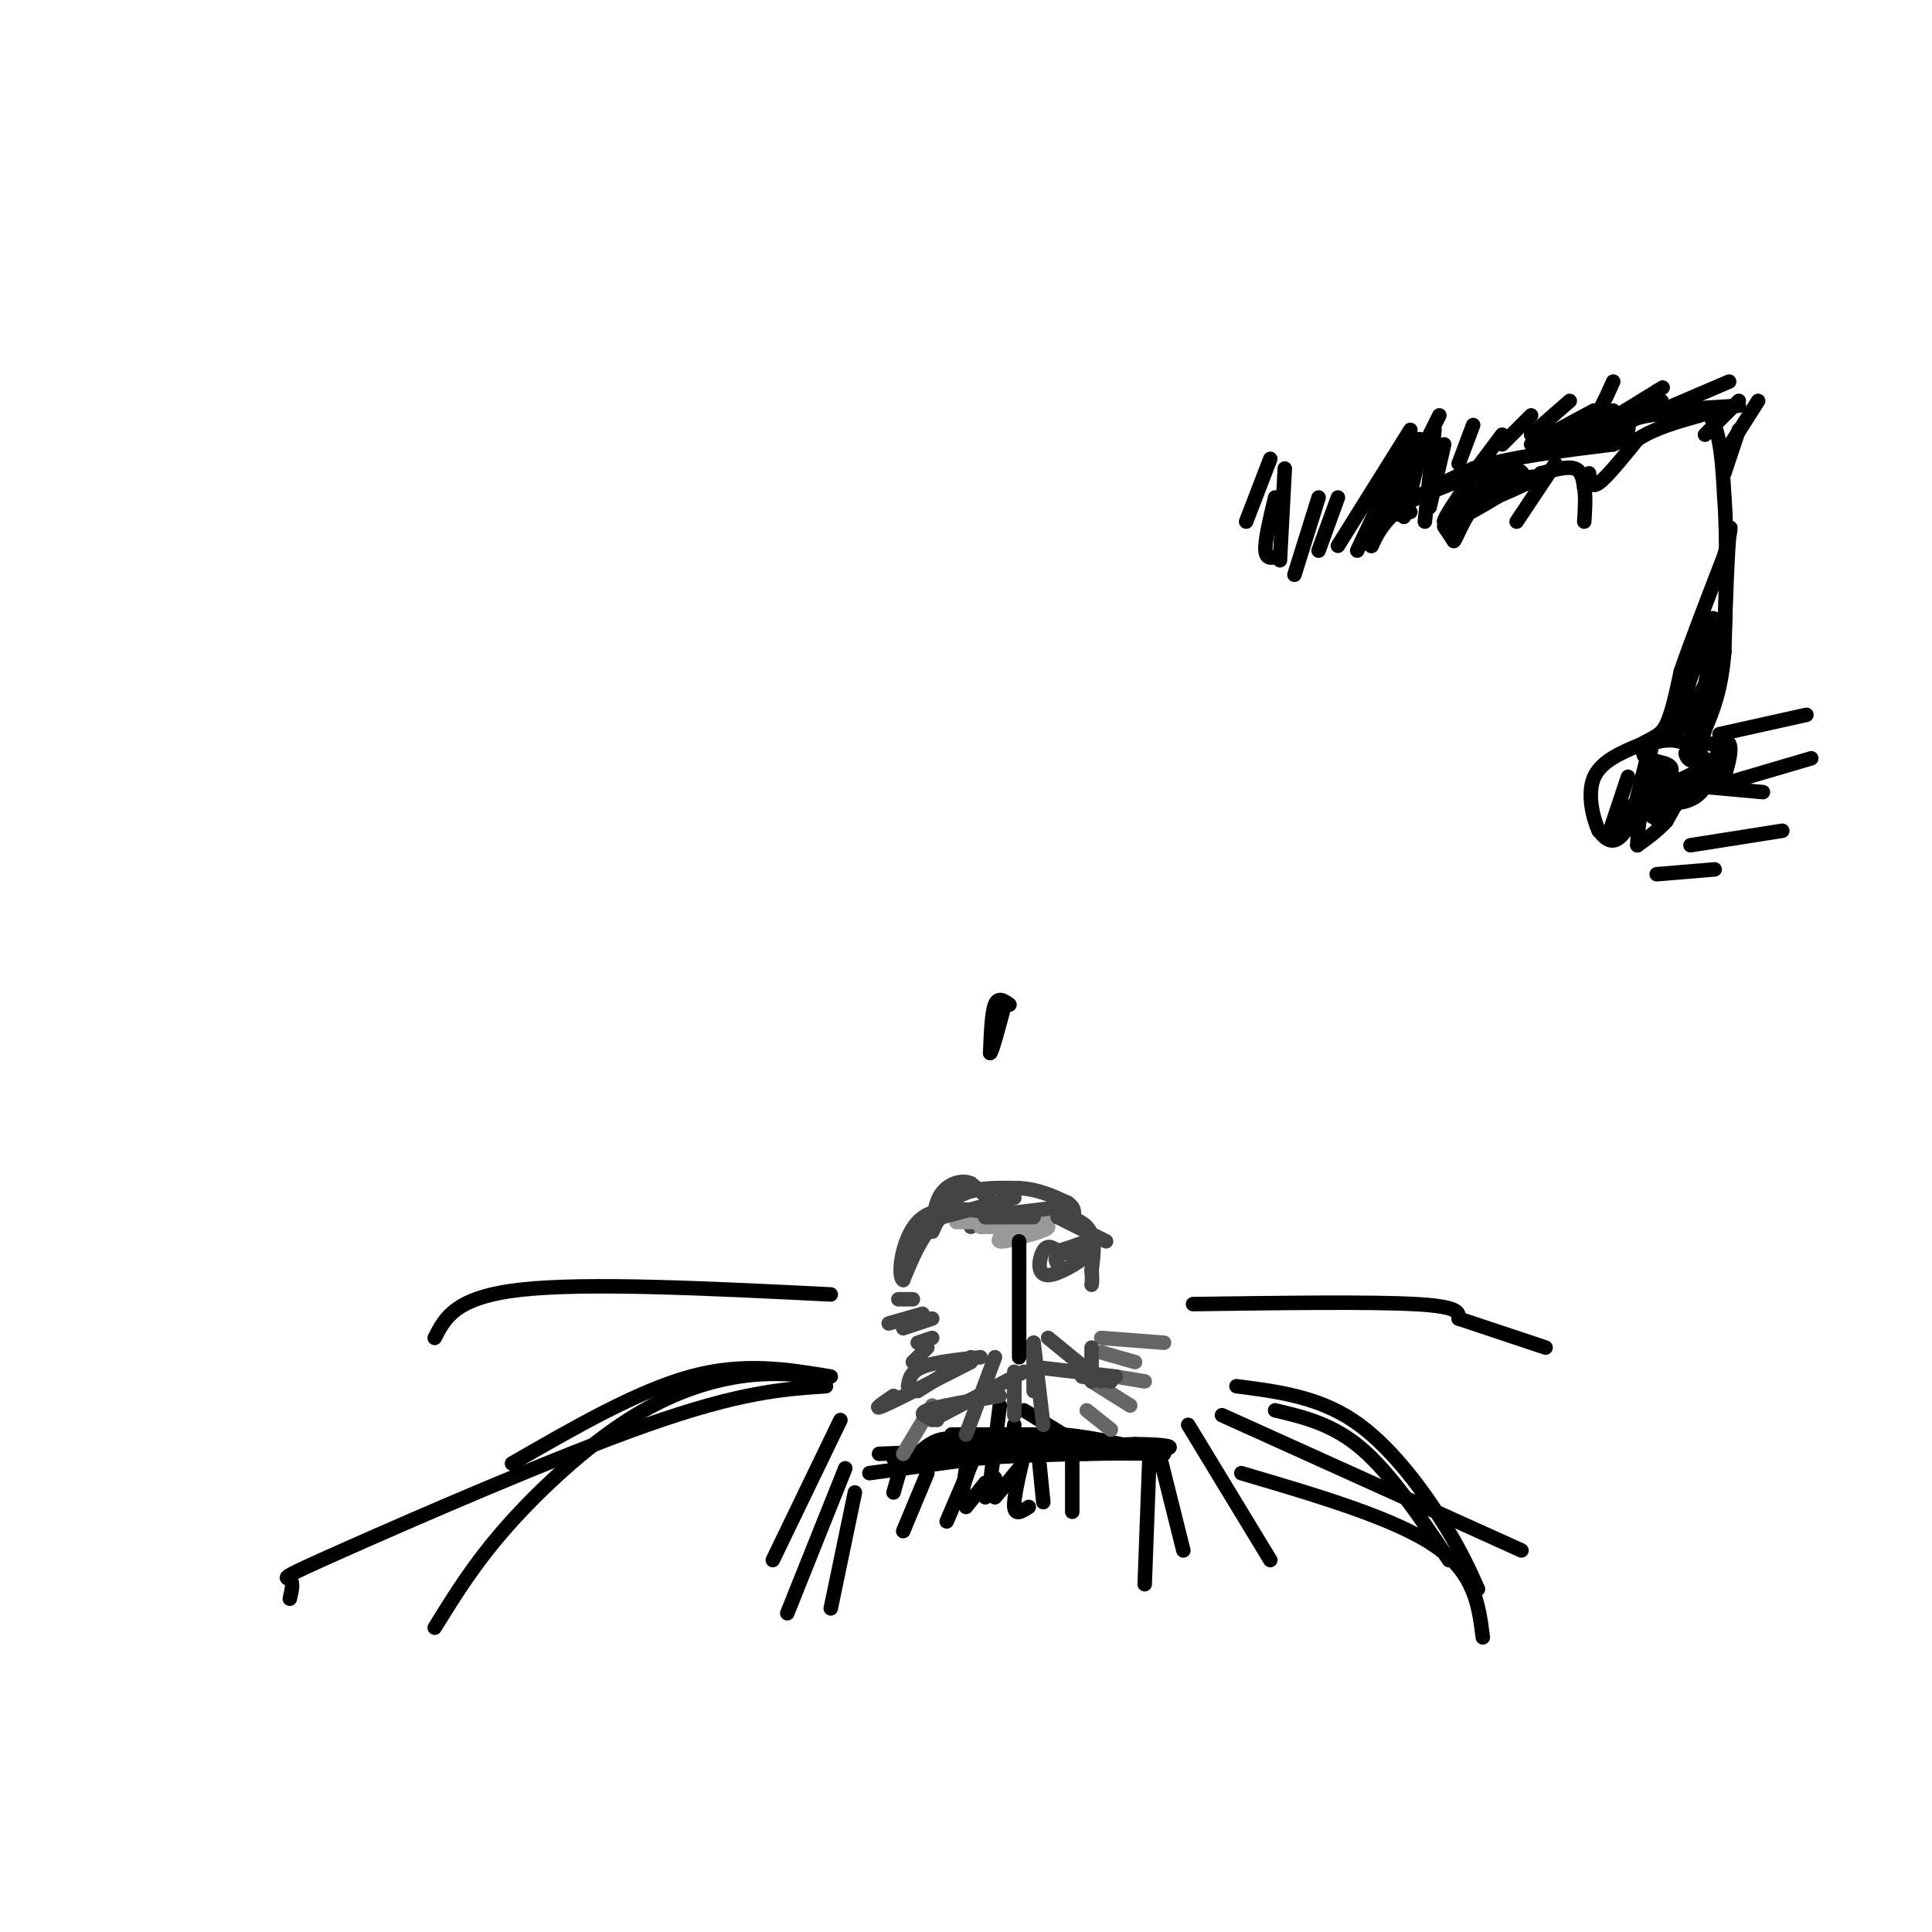 <svg viewBox='0 0 400 400' version='1.1' xmlns='http://www.w3.org/2000/svg' xmlns:xlink='http://www.w3.org/1999/xlink'><g fill='none' stroke='#000000' stroke-width='3' stroke-linecap='round' stroke-linejoin='round'><path d='M247,270c18.417,-0.250 36.833,-0.500 46,0c9.167,0.500 9.083,1.750 9,3'/><path d='M302,273c4.500,1.500 11.250,3.750 18,6'/><path d='M256,287c8.311,1.067 16.622,2.133 24,7c7.378,4.867 13.822,13.533 18,20c4.178,6.467 6.089,10.733 8,15'/><path d='M253,293c0.000,0.000 62.000,28.000 62,28'/><path d='M257,305c15.833,4.667 31.667,9.333 40,15c8.333,5.667 9.167,12.333 10,19'/><path d='M264,292c6.000,1.417 12.000,2.833 18,8c6.000,5.167 12.000,14.083 18,23'/><path d='M171,287c-8.839,0.595 -17.679,1.190 -37,8c-19.321,6.810 -49.125,19.833 -63,26c-13.875,6.167 -11.821,5.476 -11,6c0.821,0.524 0.411,2.262 0,4'/><path d='M169,285c-4.815,-0.488 -9.631,-0.976 -16,0c-6.369,0.976 -14.292,3.417 -23,9c-8.708,5.583 -18.202,14.310 -25,22c-6.798,7.690 -10.899,14.345 -15,21'/><path d='M172,268c-25.167,-1.250 -50.333,-2.500 -64,-1c-13.667,1.500 -15.833,5.750 -18,10'/><path d='M172,285c-9.000,-1.500 -18.000,-3.000 -29,0c-11.000,3.000 -24.000,10.500 -37,18'/><path d='M174,294c0.000,0.000 -14.000,29.000 -14,29'/><path d='M177,309c0.000,0.000 -5.000,24.000 -5,24'/><path d='M175,304c0.000,0.000 -12.000,30.000 -12,30'/><path d='M238,301c0.000,0.000 -1.000,27.000 -1,27'/><path d='M240,301c0.000,0.000 5.000,20.000 5,20'/><path d='M246,295c0.000,0.000 17.000,28.000 17,28'/><path d='M222,301c0.000,0.000 0.000,12.000 0,12'/><path d='M215,301c0.000,0.000 1.000,10.000 1,10'/><path d='M212,301c-1.083,4.583 -2.167,9.167 -2,11c0.167,1.833 1.583,0.917 3,0'/><path d='M211,304c0.000,0.000 -5.000,6.000 -5,6'/><path d='M206,306c0.000,0.000 -2.000,4.000 -2,4'/><path d='M204,307c0.000,0.000 -4.000,5.000 -4,5'/><path d='M202,301c0.000,0.000 -6.000,14.000 -6,14'/><path d='M192,305c0.000,0.000 -5.000,12.000 -5,12'/><path d='M187,302c0.000,0.000 -2.000,7.000 -2,7'/><path d='M180,305c0.000,0.000 22.000,-3.000 22,-3'/><path d='M202,302c7.500,-0.667 15.250,-0.833 23,-1'/><path d='M225,301c6.500,-0.167 11.250,-0.083 16,0'/><path d='M212,292c0.000,0.000 13.000,8.000 13,8'/><path d='M210,295c0.000,0.000 -1.000,6.000 -1,6'/><path d='M207,291c0.000,0.000 -2.000,16.000 -2,16'/><path d='M202,300c0.000,0.000 -3.000,9.000 -3,9'/><path d='M201,297c0.000,0.000 -2.000,14.000 -2,14'/><path d='M182,301c0.000,0.000 26.000,-1.000 26,-1'/><path d='M208,300c8.833,-0.333 17.917,-0.667 27,-1'/><path d='M235,299c6.378,0.022 8.822,0.578 6,1c-2.822,0.422 -10.911,0.711 -19,1'/><path d='M222,301c-6.000,-0.167 -11.500,-1.083 -17,-2'/><path d='M205,299c-4.600,-0.711 -7.600,-1.489 -10,-1c-2.400,0.489 -4.200,2.244 -6,4'/><path d='M189,302c-1.667,0.667 -2.833,0.333 -4,0'/><path d='M197,297c0.000,0.000 23.000,0.000 23,0'/><path d='M220,297c7.167,0.667 13.583,2.333 20,4'/></g>
<g fill='none' stroke='#666666' stroke-width='3' stroke-linecap='round' stroke-linejoin='round'><path d='M226,286c0.000,0.000 8.000,5.000 8,5'/><path d='M225,292c0.000,0.000 5.000,4.000 5,4'/><path d='M231,285c0.000,0.000 6.000,1.000 6,1'/><path d='M228,280c0.000,0.000 7.000,2.000 7,2'/><path d='M228,277c0.000,0.000 13.000,1.000 13,1'/><path d='M193,291c0.000,0.000 -6.000,10.000 -6,10'/></g>
<g fill='none' stroke='#444444' stroke-width='3' stroke-linecap='round' stroke-linejoin='round'><path d='M224,285c0.000,0.000 6.000,1.000 6,1'/><path d='M214,283c0.000,0.000 17.000,2.000 17,2'/><path d='M217,277c0.000,0.000 11.000,9.000 11,9'/><path d='M226,279c0.000,0.000 0.000,7.000 0,7'/><path d='M214,278c0.000,0.000 0.000,10.000 0,10'/><path d='M210,285c0.000,0.000 0.000,6.000 0,6'/><path d='M203,281c-4.750,0.500 -9.500,1.000 -12,2c-2.500,1.000 -2.750,2.500 -3,4'/><path d='M207,289c-6.417,1.083 -12.833,2.167 -15,3c-2.167,0.833 -0.083,1.417 2,2'/><path d='M212,284c0.000,0.000 -19.000,10.000 -19,10'/><path d='M201,281c0.000,0.000 -11.000,7.000 -11,7'/><path d='M210,284c0.000,0.000 0.000,9.000 0,9'/><path d='M214,278c0.000,0.000 2.000,17.000 2,17'/><path d='M206,281c0.000,0.000 -6.000,16.000 -6,16'/><path d='M201,282c-7.667,3.917 -15.333,7.833 -18,9c-2.667,1.167 -0.333,-0.417 2,-2'/><path d='M192,279c0.000,0.000 -3.000,3.000 -3,3'/><path d='M193,277c0.000,0.000 -3.000,1.000 -3,1'/><path d='M193,273c0.000,0.000 -6.000,2.000 -6,2'/><path d='M191,272c0.000,0.000 -7.000,2.000 -7,2'/><path d='M189,269c0.000,0.000 -3.000,0.000 -3,0'/><path d='M201,254c0.000,0.000 0.000,0.000 0,0'/></g>
<g fill='none' stroke='#999999' stroke-width='3' stroke-linecap='round' stroke-linejoin='round'><path d='M203,254c0.000,0.000 14.000,-1.000 14,-1'/><path d='M217,253c0.167,-0.167 -6.417,-0.083 -13,0'/><path d='M204,253c-3.622,0.000 -6.178,0.000 -6,0c0.178,0.000 3.089,0.000 6,0'/><path d='M204,253c3.911,-0.089 10.689,-0.311 12,0c1.311,0.311 -2.844,1.156 -7,2'/><path d='M209,255c-1.756,0.800 -2.644,1.800 -2,2c0.644,0.200 2.822,-0.400 5,-1'/><path d='M212,256c2.244,-0.600 5.356,-1.600 5,-2c-0.356,-0.400 -4.178,-0.200 -8,0'/><path d='M209,254c-2.333,0.000 -4.167,0.000 -6,0'/></g>
<g fill='none' stroke='#444444' stroke-width='3' stroke-linecap='round' stroke-linejoin='round'><path d='M214,252c0.000,0.000 -10.000,0.000 -10,0'/><path d='M204,252c0.833,-0.333 7.917,-1.167 15,-2'/><path d='M220,263c-1.000,-1.167 -2.000,-2.333 -1,-3c1.000,-0.667 4.000,-0.833 7,-1'/><path d='M226,259c-0.857,1.274 -6.500,4.958 -9,5c-2.500,0.042 -1.857,-3.560 -1,-5c0.857,-1.440 1.929,-0.720 3,0'/><path d='M219,259c1.500,-0.333 3.750,-1.167 6,-2'/><path d='M229,257c0.000,0.000 -10.000,-5.000 -10,-5'/><path d='M219,252c-0.267,-0.733 4.067,-0.067 6,2c1.933,2.067 1.467,5.533 1,9'/><path d='M226,263c0.167,2.000 0.083,2.500 0,3'/><path d='M210,248c0.000,0.000 -15.000,4.000 -15,4'/><path d='M195,252c-3.833,2.833 -5.917,7.917 -8,13'/><path d='M187,265c-1.244,-0.556 -0.356,-8.444 3,-12c3.356,-3.556 9.178,-2.778 15,-2'/><path d='M205,251c1.833,-1.333 -1.083,-3.667 -4,-6'/><path d='M201,245c-1.867,-0.844 -4.533,0.044 -6,2c-1.467,1.956 -1.733,4.978 -2,8'/><path d='M193,255c0.222,-0.222 1.778,-4.778 5,-7c3.222,-2.222 8.111,-2.111 13,-2'/><path d='M211,246c3.833,0.167 6.917,1.583 10,3'/><path d='M221,249c1.833,1.167 1.417,2.583 1,4'/></g>
<g fill='none' stroke='#000000' stroke-width='3' stroke-linecap='round' stroke-linejoin='round'><path d='M211,257c0.000,0.000 0.000,24.000 0,24'/><path d='M209,208c-1.167,-0.833 -2.333,-1.667 -3,0c-0.667,1.667 -0.833,5.833 -1,10'/><path d='M205,218c0.333,0.000 1.667,-5.000 3,-10'/><path d='M258,108c0.000,0.000 5.000,-13.000 5,-13'/><path d='M265,116c0.000,0.000 1.000,-19.000 1,-19'/><path d='M265,115c-1.417,0.500 -2.833,1.000 -3,-1c-0.167,-2.000 0.917,-6.500 2,-11'/><path d='M268,119c0.000,0.000 5.000,-16.000 5,-16'/><path d='M273,114c0.000,0.000 4.000,-11.000 4,-11'/><path d='M277,113c0.000,0.000 15.000,-24.000 15,-24'/><path d='M281,114c0.000,0.000 9.000,-19.000 9,-19'/><path d='M290,102c0.000,0.000 8.000,-16.000 8,-16'/><path d='M296,105c0.000,0.000 3.000,-13.000 3,-13'/><path d='M295,108c0.000,0.000 2.000,-19.000 2,-19'/><path d='M292,100c-0.933,4.556 -1.867,9.111 -1,6c0.867,-3.111 3.533,-13.889 3,-15c-0.533,-1.111 -4.267,7.444 -8,16'/><path d='M286,107c-1.798,4.143 -2.292,6.500 -2,6c0.292,-0.500 1.369,-3.857 5,-7c3.631,-3.143 9.815,-6.071 16,-9'/><path d='M305,97c7.500,-2.333 18.250,-3.667 29,-5'/><path d='M334,92c4.733,-1.800 2.067,-3.800 4,-5c1.933,-1.200 8.467,-1.600 15,-2'/><path d='M353,85c3.167,2.667 3.583,10.333 4,18'/><path d='M357,103c0.667,8.333 0.333,20.167 0,32'/><path d='M357,135c-0.667,8.000 -2.333,12.000 -4,16'/><path d='M353,151c-0.844,3.156 -0.956,3.044 0,3c0.956,-0.044 2.978,-0.022 5,0'/><path d='M358,154c0.667,1.167 -0.167,4.083 -1,7'/><path d='M357,161c-1.222,0.956 -3.778,-0.156 -6,1c-2.222,1.156 -4.111,4.578 -6,8'/><path d='M345,170c-2.000,2.167 -4.000,3.583 -6,5'/><path d='M339,175c-0.089,-4.556 2.689,-18.444 3,-21c0.311,-2.556 -1.844,6.222 -4,15'/><path d='M338,169c-1.378,3.533 -2.822,4.867 -4,5c-1.178,0.133 -2.089,-0.933 -3,-2'/><path d='M331,172c-1.133,-2.444 -2.467,-7.556 -1,-11c1.467,-3.444 5.733,-5.222 10,-7'/><path d='M340,154c2.533,-1.489 3.867,-1.711 5,-4c1.133,-2.289 2.067,-6.644 3,-11'/><path d='M348,139c2.000,-5.833 5.500,-14.917 9,-24'/><path d='M357,115c1.667,-5.556 1.333,-7.444 1,-4c-0.333,3.444 -0.667,12.222 -1,21'/><path d='M357,132c-1.833,6.833 -5.917,13.417 -10,20'/><path d='M347,152c0.044,-2.578 5.156,-19.022 7,-23c1.844,-3.978 0.422,4.511 -1,13'/><path d='M353,142c-0.833,4.500 -2.417,9.250 -4,14'/><path d='M349,156c0.500,2.500 3.750,1.750 7,1'/><path d='M356,157c-1.500,1.500 -8.750,4.750 -16,8'/><path d='M340,165c-3.689,3.244 -4.911,7.356 -4,7c0.911,-0.356 3.956,-5.178 7,-10'/><path d='M343,162c0.796,0.820 -0.715,7.869 -1,7c-0.285,-0.869 0.654,-9.657 1,-10c0.346,-0.343 0.099,7.759 0,10c-0.099,2.241 -0.049,-1.380 0,-5'/><path d='M343,164c0.711,-2.022 2.489,-4.578 3,-4c0.511,0.578 -0.244,4.289 -1,8'/><path d='M335,167c1.167,-3.500 2.333,-7.000 2,-6c-0.333,1.000 -2.167,6.500 -4,12'/><path d='M333,173c-0.143,0.560 1.500,-4.042 6,-7c4.500,-2.958 11.857,-4.274 14,-6c2.143,-1.726 -0.929,-3.863 -4,-6'/><path d='M349,154c-2.051,-1.097 -5.179,-0.841 -7,0c-1.821,0.841 -2.337,2.265 -1,3c1.337,0.735 4.525,0.781 5,2c0.475,1.219 -1.762,3.609 -4,6'/><path d='M342,165c1.156,1.422 6.044,1.978 9,0c2.956,-1.978 3.978,-6.489 5,-11'/><path d='M356,152c0.000,0.000 18.000,-4.000 18,-4'/><path d='M354,163c0.000,0.000 11.000,1.000 11,1'/><path d='M358,162c0.000,0.000 17.000,-5.000 17,-5'/><path d='M350,175c0.000,0.000 19.000,-3.000 19,-3'/><path d='M343,181c0.000,0.000 12.000,-1.000 12,-1'/><path d='M302,96c0.000,0.000 3.000,-8.000 3,-8'/><path d='M305,98c0.000,0.000 6.000,-8.000 6,-8'/><path d='M311,92c0.000,0.000 6.000,-6.000 6,-6'/><path d='M317,90c0.000,0.000 8.000,-7.000 8,-7'/><path d='M325,91c0.000,0.000 7.000,-5.000 7,-5'/><path d='M330,92c0.000,0.000 14.000,-9.000 14,-9'/><path d='M330,89c0.000,0.000 13.000,-8.000 13,-8'/><path d='M343,81c2.167,-1.333 1.083,-0.667 0,0'/><path d='M326,92c0.000,0.000 8.000,-7.000 8,-7'/><path d='M317,92c0.000,0.000 13.000,-7.000 13,-7'/><path d='M319,92c3.250,-0.417 6.500,-0.833 9,-3c2.500,-2.167 4.250,-6.083 6,-10'/><path d='M344,85c0.000,0.000 16.000,-1.000 16,-1'/><path d='M344,85c0.000,0.000 14.000,-6.000 14,-6'/><path d='M357,94c0.000,0.000 7.000,-11.000 7,-11'/><path d='M357,98c0.000,0.000 3.000,-9.000 3,-9'/><path d='M353,90c0.000,0.000 7.000,-7.000 7,-7'/><path d='M299,109c0.000,0.000 2.000,3.000 2,3'/><path d='M301,112c0.889,-1.089 2.111,-5.311 5,-8c2.889,-2.689 7.444,-3.844 12,-5'/><path d='M318,99c2.167,-1.000 1.583,-1.000 1,-1'/><path d='M301,108c6.356,-3.511 12.711,-7.022 14,-9c1.289,-1.978 -2.489,-2.422 -8,-1c-5.511,1.422 -12.756,4.711 -20,8'/><path d='M287,106c-2.500,1.333 1.250,0.667 5,0'/><path d='M300,107c8.417,-3.500 16.833,-7.000 18,-8c1.167,-1.000 -4.917,0.500 -11,2'/><path d='M307,101c-3.167,1.500 -5.583,4.250 -8,7'/><path d='M299,108c-0.167,-0.667 3.417,-5.833 7,-11'/><path d='M322,96c0.000,0.000 -8.000,12.000 -8,12'/><path d='M319,98c2.750,-0.750 5.500,-1.500 7,-1c1.500,0.500 1.750,2.250 2,4'/><path d='M328,101c0.333,1.833 0.167,4.417 0,7'/><path d='M329,98c0.167,1.583 0.333,3.167 2,2c1.667,-1.167 4.833,-5.083 8,-9'/><path d='M339,91c3.500,-2.333 8.250,-3.667 13,-5'/></g>
</svg>